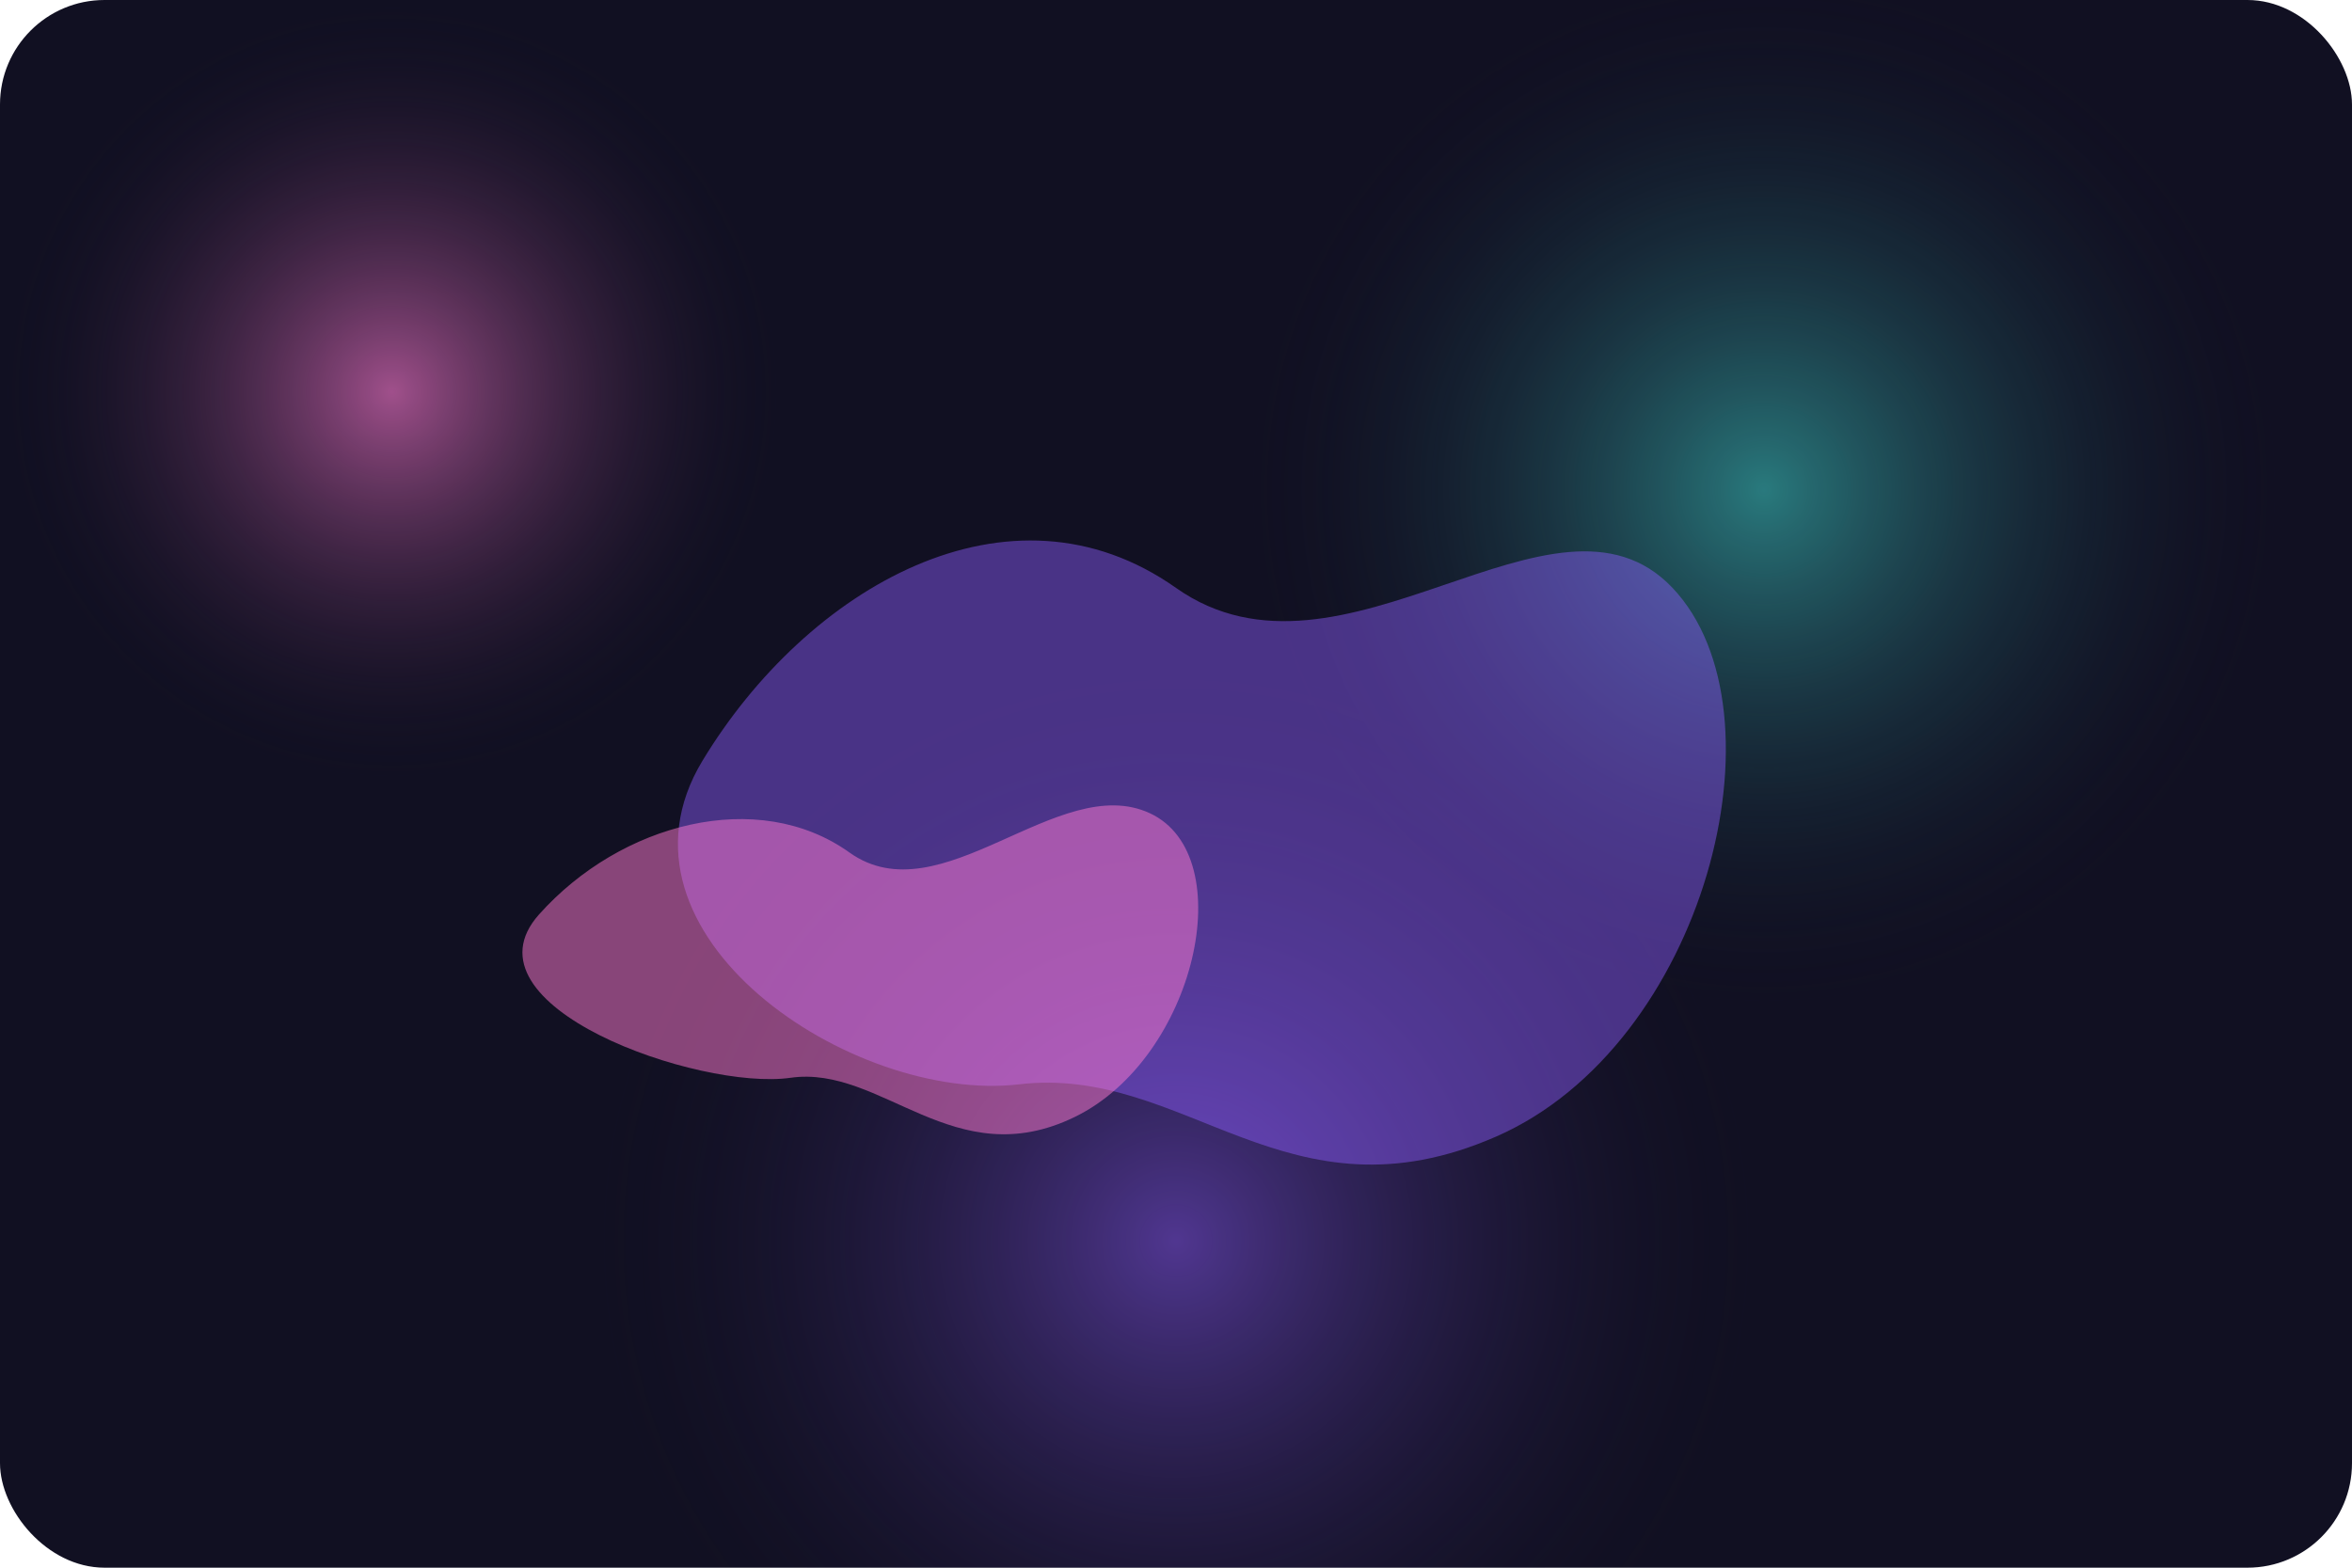 <svg width="720" height="480" viewBox="0 0 720 480" fill="none" xmlns="http://www.w3.org/2000/svg">
  <rect width="720" height="480" rx="32" fill="#111022"/>
  <circle cx="120" cy="120" r="120" fill="url(#paint0_radial)" fill-opacity="0.6"/>
  <circle cx="540" cy="150" r="160" fill="url(#paint1_radial)" fill-opacity="0.6"/>
  <circle cx="360" cy="380" r="180" fill="url(#paint2_radial)" fill-opacity="0.5"/>
  <g opacity="0.75" filter="url(#filter0_f)">
    <path d="M215 233C247 180 309 144 360 180C411 216 476 142 512 180C548 218 522 320 458 348C394 376 363 326 312 332C261 338 183 286 215 233Z" fill="#8F5DFF" fill-opacity="0.6"/>
  </g>
  <g filter="url(#filter1_f)">
    <path d="M165 280C190 252 232 241 260 261C288 281 324 236 352 249C380 262 366 324 329 342C292 360 270 326 242 330C214 334 140 308 165 280Z" fill="#FF7AD1" fill-opacity="0.5"/>
  </g>
  <defs>
    <filter id="filter0_f" x="155" y="103" width="426" height="309" filterUnits="userSpaceOnUse" color-interpolation-filters="sRGB">
      <feFlood flood-opacity="0" result="BackgroundImageFix"/>
      <feBlend mode="normal" in="SourceGraphic" in2="BackgroundImageFix" result="shape"/>
      <feGaussianBlur stdDeviation="20" result="effect1_foregroundBlur"/>
    </filter>
    <filter id="filter1_f" x="103" y="204" width="287" height="173" filterUnits="userSpaceOnUse" color-interpolation-filters="sRGB">
      <feFlood flood-opacity="0" result="BackgroundImageFix"/>
      <feBlend mode="normal" in="SourceGraphic" in2="BackgroundImageFix" result="shape"/>
      <feGaussianBlur stdDeviation="16" result="effect1_foregroundBlur"/>
    </filter>
    <radialGradient id="paint0_radial" cx="0" cy="0" r="1" gradientUnits="userSpaceOnUse" gradientTransform="translate(120 120) rotate(90) scale(120)">
      <stop stop-color="#FF7AD1"/>
      <stop offset="1" stop-color="#111022" stop-opacity="0"/>
    </radialGradient>
    <radialGradient id="paint1_radial" cx="0" cy="0" r="1" gradientUnits="userSpaceOnUse" gradientTransform="translate(540 150) rotate(90) scale(160)">
      <stop stop-color="#39C0BA"/>
      <stop offset="1" stop-color="#111022" stop-opacity="0"/>
    </radialGradient>
    <radialGradient id="paint2_radial" cx="0" cy="0" r="1" gradientUnits="userSpaceOnUse" gradientTransform="translate(360 380) rotate(90) scale(180)">
      <stop stop-color="#8F5DFF"/>
      <stop offset="1" stop-color="#111022" stop-opacity="0"/>
    </radialGradient>
  </defs>
</svg>
